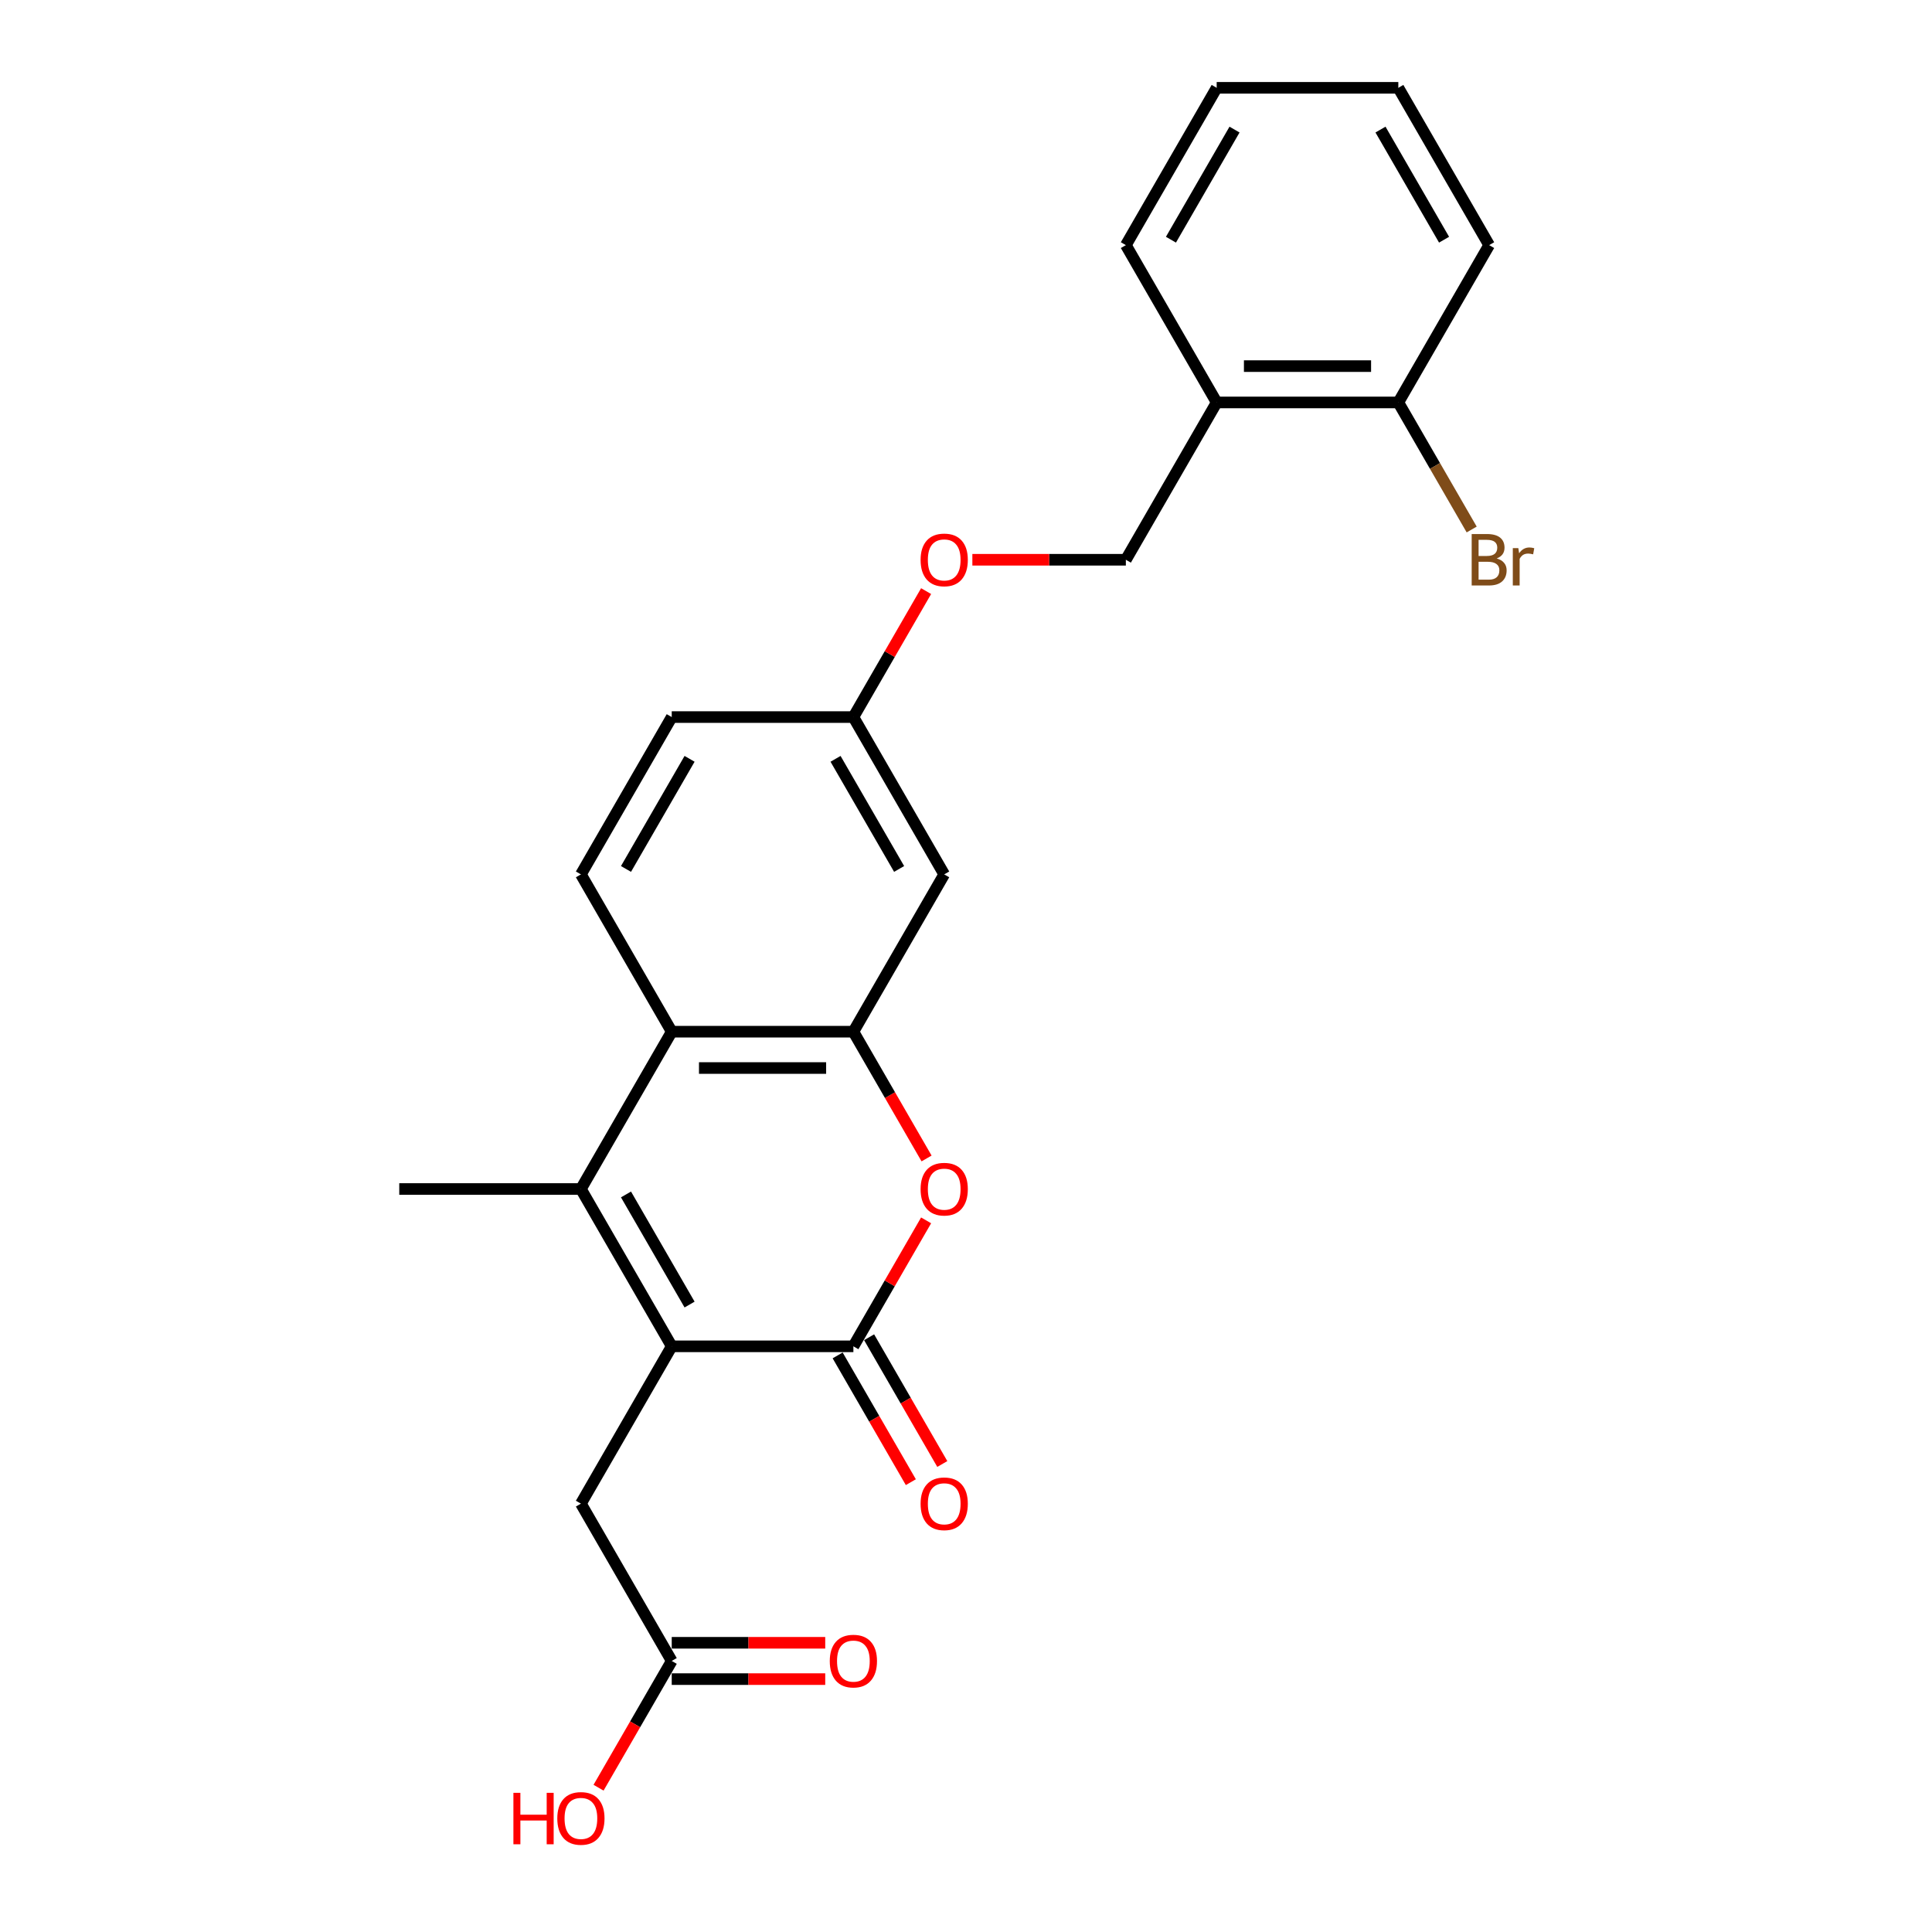<?xml version='1.0' encoding='iso-8859-1'?>
<svg version='1.1' baseProfile='full'
              xmlns='http://www.w3.org/2000/svg'
                      xmlns:rdkit='http://www.rdkit.org/xml'
                      xmlns:xlink='http://www.w3.org/1999/xlink'
                  xml:space='preserve'
width='1000px' height='1000px' viewBox='0 0 1000 1000'>
<!-- END OF HEADER -->
<rect style='opacity:1.0;fill:#FFFFFF;stroke:none' width='1000' height='1000' x='0' y='0'> </rect>
<path class='bond-0' d='M 347.688,696.855 L 441.71,696.855' style='fill:none;fill-rule:evenodd;stroke:#000000;stroke-width:6px;stroke-linecap:butt;stroke-linejoin:miter;stroke-opacity:1' />
<path class='bond-1' d='M 347.688,696.855 L 300.677,615.43' style='fill:none;fill-rule:evenodd;stroke:#000000;stroke-width:6px;stroke-linecap:butt;stroke-linejoin:miter;stroke-opacity:1' />
<path class='bond-1' d='M 356.922,675.239 L 324.014,618.242' style='fill:none;fill-rule:evenodd;stroke:#000000;stroke-width:6px;stroke-linecap:butt;stroke-linejoin:miter;stroke-opacity:1' />
<path class='bond-6' d='M 347.688,696.855 L 300.677,778.28' style='fill:none;fill-rule:evenodd;stroke:#000000;stroke-width:6px;stroke-linecap:butt;stroke-linejoin:miter;stroke-opacity:1' />
<path class='bond-2' d='M 441.71,696.855 L 460.531,664.257' style='fill:none;fill-rule:evenodd;stroke:#000000;stroke-width:6px;stroke-linecap:butt;stroke-linejoin:miter;stroke-opacity:1' />
<path class='bond-2' d='M 460.531,664.257 L 479.351,631.658' style='fill:none;fill-rule:evenodd;stroke:#FF0000;stroke-width:6px;stroke-linecap:butt;stroke-linejoin:miter;stroke-opacity:1' />
<path class='bond-10' d='M 433.567,701.556 L 452.507,734.361' style='fill:none;fill-rule:evenodd;stroke:#000000;stroke-width:6px;stroke-linecap:butt;stroke-linejoin:miter;stroke-opacity:1' />
<path class='bond-10' d='M 452.507,734.361 L 471.448,767.167' style='fill:none;fill-rule:evenodd;stroke:#FF0000;stroke-width:6px;stroke-linecap:butt;stroke-linejoin:miter;stroke-opacity:1' />
<path class='bond-10' d='M 449.852,692.154 L 468.792,724.959' style='fill:none;fill-rule:evenodd;stroke:#000000;stroke-width:6px;stroke-linecap:butt;stroke-linejoin:miter;stroke-opacity:1' />
<path class='bond-10' d='M 468.792,724.959 L 487.733,757.765' style='fill:none;fill-rule:evenodd;stroke:#FF0000;stroke-width:6px;stroke-linecap:butt;stroke-linejoin:miter;stroke-opacity:1' />
<path class='bond-4' d='M 300.677,615.43 L 347.688,534.005' style='fill:none;fill-rule:evenodd;stroke:#000000;stroke-width:6px;stroke-linecap:butt;stroke-linejoin:miter;stroke-opacity:1' />
<path class='bond-17' d='M 300.677,615.43 L 206.656,615.43' style='fill:none;fill-rule:evenodd;stroke:#000000;stroke-width:6px;stroke-linecap:butt;stroke-linejoin:miter;stroke-opacity:1' />
<path class='bond-24' d='M 479.59,599.616 L 460.65,566.81' style='fill:none;fill-rule:evenodd;stroke:#FF0000;stroke-width:6px;stroke-linecap:butt;stroke-linejoin:miter;stroke-opacity:1' />
<path class='bond-24' d='M 460.65,566.81 L 441.71,534.005' style='fill:none;fill-rule:evenodd;stroke:#000000;stroke-width:6px;stroke-linecap:butt;stroke-linejoin:miter;stroke-opacity:1' />
<path class='bond-3' d='M 441.71,534.005 L 347.688,534.005' style='fill:none;fill-rule:evenodd;stroke:#000000;stroke-width:6px;stroke-linecap:butt;stroke-linejoin:miter;stroke-opacity:1' />
<path class='bond-3' d='M 427.607,552.809 L 361.792,552.809' style='fill:none;fill-rule:evenodd;stroke:#000000;stroke-width:6px;stroke-linecap:butt;stroke-linejoin:miter;stroke-opacity:1' />
<path class='bond-5' d='M 441.71,534.005 L 488.721,452.58' style='fill:none;fill-rule:evenodd;stroke:#000000;stroke-width:6px;stroke-linecap:butt;stroke-linejoin:miter;stroke-opacity:1' />
<path class='bond-7' d='M 347.688,534.005 L 300.677,452.58' style='fill:none;fill-rule:evenodd;stroke:#000000;stroke-width:6px;stroke-linecap:butt;stroke-linejoin:miter;stroke-opacity:1' />
<path class='bond-25' d='M 488.721,452.58 L 441.71,371.155' style='fill:none;fill-rule:evenodd;stroke:#000000;stroke-width:6px;stroke-linecap:butt;stroke-linejoin:miter;stroke-opacity:1' />
<path class='bond-25' d='M 465.384,449.768 L 432.476,392.771' style='fill:none;fill-rule:evenodd;stroke:#000000;stroke-width:6px;stroke-linecap:butt;stroke-linejoin:miter;stroke-opacity:1' />
<path class='bond-8' d='M 300.677,778.28 L 347.688,859.705' style='fill:none;fill-rule:evenodd;stroke:#000000;stroke-width:6px;stroke-linecap:butt;stroke-linejoin:miter;stroke-opacity:1' />
<path class='bond-16' d='M 300.677,452.58 L 347.688,371.155' style='fill:none;fill-rule:evenodd;stroke:#000000;stroke-width:6px;stroke-linecap:butt;stroke-linejoin:miter;stroke-opacity:1' />
<path class='bond-16' d='M 324.014,449.768 L 356.922,392.771' style='fill:none;fill-rule:evenodd;stroke:#000000;stroke-width:6px;stroke-linecap:butt;stroke-linejoin:miter;stroke-opacity:1' />
<path class='bond-13' d='M 347.688,869.107 L 387.412,869.107' style='fill:none;fill-rule:evenodd;stroke:#000000;stroke-width:6px;stroke-linecap:butt;stroke-linejoin:miter;stroke-opacity:1' />
<path class='bond-13' d='M 387.412,869.107 L 427.136,869.107' style='fill:none;fill-rule:evenodd;stroke:#FF0000;stroke-width:6px;stroke-linecap:butt;stroke-linejoin:miter;stroke-opacity:1' />
<path class='bond-13' d='M 347.688,850.303 L 387.412,850.303' style='fill:none;fill-rule:evenodd;stroke:#000000;stroke-width:6px;stroke-linecap:butt;stroke-linejoin:miter;stroke-opacity:1' />
<path class='bond-13' d='M 387.412,850.303 L 427.136,850.303' style='fill:none;fill-rule:evenodd;stroke:#FF0000;stroke-width:6px;stroke-linecap:butt;stroke-linejoin:miter;stroke-opacity:1' />
<path class='bond-19' d='M 347.688,859.705 L 328.748,892.51' style='fill:none;fill-rule:evenodd;stroke:#000000;stroke-width:6px;stroke-linecap:butt;stroke-linejoin:miter;stroke-opacity:1' />
<path class='bond-19' d='M 328.748,892.51 L 309.808,925.316' style='fill:none;fill-rule:evenodd;stroke:#FF0000;stroke-width:6px;stroke-linecap:butt;stroke-linejoin:miter;stroke-opacity:1' />
<path class='bond-9' d='M 629.753,208.305 L 582.742,289.73' style='fill:none;fill-rule:evenodd;stroke:#000000;stroke-width:6px;stroke-linecap:butt;stroke-linejoin:miter;stroke-opacity:1' />
<path class='bond-11' d='M 629.753,208.305 L 723.774,208.305' style='fill:none;fill-rule:evenodd;stroke:#000000;stroke-width:6px;stroke-linecap:butt;stroke-linejoin:miter;stroke-opacity:1' />
<path class='bond-11' d='M 643.856,189.5 L 709.671,189.5' style='fill:none;fill-rule:evenodd;stroke:#000000;stroke-width:6px;stroke-linecap:butt;stroke-linejoin:miter;stroke-opacity:1' />
<path class='bond-20' d='M 629.753,208.305 L 582.742,126.88' style='fill:none;fill-rule:evenodd;stroke:#000000;stroke-width:6px;stroke-linecap:butt;stroke-linejoin:miter;stroke-opacity:1' />
<path class='bond-18' d='M 723.774,208.305 L 742.758,241.185' style='fill:none;fill-rule:evenodd;stroke:#000000;stroke-width:6px;stroke-linecap:butt;stroke-linejoin:miter;stroke-opacity:1' />
<path class='bond-18' d='M 742.758,241.185 L 761.742,274.066' style='fill:none;fill-rule:evenodd;stroke:#7F4C19;stroke-width:6px;stroke-linecap:butt;stroke-linejoin:miter;stroke-opacity:1' />
<path class='bond-21' d='M 723.774,208.305 L 770.785,126.88' style='fill:none;fill-rule:evenodd;stroke:#000000;stroke-width:6px;stroke-linecap:butt;stroke-linejoin:miter;stroke-opacity:1' />
<path class='bond-12' d='M 582.742,289.73 L 543.018,289.73' style='fill:none;fill-rule:evenodd;stroke:#000000;stroke-width:6px;stroke-linecap:butt;stroke-linejoin:miter;stroke-opacity:1' />
<path class='bond-12' d='M 543.018,289.73 L 503.294,289.73' style='fill:none;fill-rule:evenodd;stroke:#FF0000;stroke-width:6px;stroke-linecap:butt;stroke-linejoin:miter;stroke-opacity:1' />
<path class='bond-14' d='M 441.71,371.155 L 347.688,371.155' style='fill:none;fill-rule:evenodd;stroke:#000000;stroke-width:6px;stroke-linecap:butt;stroke-linejoin:miter;stroke-opacity:1' />
<path class='bond-15' d='M 441.71,371.155 L 460.531,338.556' style='fill:none;fill-rule:evenodd;stroke:#000000;stroke-width:6px;stroke-linecap:butt;stroke-linejoin:miter;stroke-opacity:1' />
<path class='bond-15' d='M 460.531,338.556 L 479.351,305.958' style='fill:none;fill-rule:evenodd;stroke:#FF0000;stroke-width:6px;stroke-linecap:butt;stroke-linejoin:miter;stroke-opacity:1' />
<path class='bond-22' d='M 582.742,126.88 L 629.753,45.455' style='fill:none;fill-rule:evenodd;stroke:#000000;stroke-width:6px;stroke-linecap:butt;stroke-linejoin:miter;stroke-opacity:1' />
<path class='bond-22' d='M 606.079,124.068 L 638.986,67.07' style='fill:none;fill-rule:evenodd;stroke:#000000;stroke-width:6px;stroke-linecap:butt;stroke-linejoin:miter;stroke-opacity:1' />
<path class='bond-26' d='M 770.785,126.88 L 723.774,45.455' style='fill:none;fill-rule:evenodd;stroke:#000000;stroke-width:6px;stroke-linecap:butt;stroke-linejoin:miter;stroke-opacity:1' />
<path class='bond-26' d='M 747.449,124.068 L 714.541,67.07' style='fill:none;fill-rule:evenodd;stroke:#000000;stroke-width:6px;stroke-linecap:butt;stroke-linejoin:miter;stroke-opacity:1' />
<path class='bond-23' d='M 629.753,45.455 L 723.774,45.455' style='fill:none;fill-rule:evenodd;stroke:#000000;stroke-width:6px;stroke-linecap:butt;stroke-linejoin:miter;stroke-opacity:1' />
<path  class='atom-3' d='M 476.498 615.505
Q 476.498 609.112, 479.657 605.539
Q 482.816 601.966, 488.721 601.966
Q 494.625 601.966, 497.784 605.539
Q 500.943 609.112, 500.943 615.505
Q 500.943 621.974, 497.747 625.659
Q 494.55 629.308, 488.721 629.308
Q 482.854 629.308, 479.657 625.659
Q 476.498 622.011, 476.498 615.505
M 488.721 626.299
Q 492.782 626.299, 494.964 623.591
Q 497.183 620.846, 497.183 615.505
Q 497.183 610.278, 494.964 607.645
Q 492.782 604.975, 488.721 604.975
Q 484.659 604.975, 482.44 607.607
Q 480.259 610.24, 480.259 615.505
Q 480.259 620.883, 482.44 623.591
Q 484.659 626.299, 488.721 626.299
' fill='#FF0000'/>
<path  class='atom-11' d='M 476.498 778.355
Q 476.498 771.962, 479.657 768.389
Q 482.816 764.816, 488.721 764.816
Q 494.625 764.816, 497.784 768.389
Q 500.943 771.962, 500.943 778.355
Q 500.943 784.824, 497.747 788.51
Q 494.55 792.158, 488.721 792.158
Q 482.854 792.158, 479.657 788.51
Q 476.498 784.862, 476.498 778.355
M 488.721 789.149
Q 492.782 789.149, 494.964 786.441
Q 497.183 783.696, 497.183 778.355
Q 497.183 773.128, 494.964 770.495
Q 492.782 767.825, 488.721 767.825
Q 484.659 767.825, 482.44 770.457
Q 480.259 773.09, 480.259 778.355
Q 480.259 783.733, 482.44 786.441
Q 484.659 789.149, 488.721 789.149
' fill='#FF0000'/>
<path  class='atom-14' d='M 429.487 859.78
Q 429.487 853.387, 432.646 849.814
Q 435.805 846.241, 441.71 846.241
Q 447.614 846.241, 450.774 849.814
Q 453.933 853.387, 453.933 859.78
Q 453.933 866.249, 450.736 869.935
Q 447.539 873.583, 441.71 873.583
Q 435.843 873.583, 432.646 869.935
Q 429.487 866.287, 429.487 859.78
M 441.71 870.574
Q 445.772 870.574, 447.953 867.866
Q 450.172 865.121, 450.172 859.78
Q 450.172 854.553, 447.953 851.92
Q 445.772 849.25, 441.71 849.25
Q 437.648 849.25, 435.429 851.883
Q 433.248 854.515, 433.248 859.78
Q 433.248 865.158, 435.429 867.866
Q 437.648 870.574, 441.71 870.574
' fill='#FF0000'/>
<path  class='atom-16' d='M 476.498 289.805
Q 476.498 283.411, 479.657 279.839
Q 482.816 276.266, 488.721 276.266
Q 494.625 276.266, 497.784 279.839
Q 500.943 283.411, 500.943 289.805
Q 500.943 296.274, 497.747 299.959
Q 494.55 303.607, 488.721 303.607
Q 482.854 303.607, 479.657 299.959
Q 476.498 296.311, 476.498 289.805
M 488.721 300.599
Q 492.782 300.599, 494.964 297.891
Q 497.183 295.145, 497.183 289.805
Q 497.183 284.577, 494.964 281.945
Q 492.782 279.275, 488.721 279.275
Q 484.659 279.275, 482.44 281.907
Q 480.259 284.54, 480.259 289.805
Q 480.259 295.183, 482.44 297.891
Q 484.659 300.599, 488.721 300.599
' fill='#FF0000'/>
<path  class='atom-19' d='M 774.678 289.053
Q 777.235 289.767, 778.514 291.347
Q 779.83 292.889, 779.83 295.183
Q 779.83 298.869, 777.461 300.975
Q 775.129 303.043, 770.691 303.043
L 761.74 303.043
L 761.74 276.416
L 769.601 276.416
Q 774.151 276.416, 776.445 278.259
Q 778.739 280.102, 778.739 283.487
Q 778.739 287.511, 774.678 289.053
M 765.313 279.425
L 765.313 287.774
L 769.601 287.774
Q 772.233 287.774, 773.587 286.721
Q 774.979 285.63, 774.979 283.487
Q 774.979 279.425, 769.601 279.425
L 765.313 279.425
M 770.691 300.034
Q 773.286 300.034, 774.678 298.793
Q 776.069 297.552, 776.069 295.183
Q 776.069 293.002, 774.527 291.911
Q 773.023 290.783, 770.127 290.783
L 765.313 290.783
L 765.313 300.034
L 770.691 300.034
' fill='#7F4C19'/>
<path  class='atom-19' d='M 785.885 283.712
L 786.299 286.383
Q 788.33 283.374, 791.639 283.374
Q 792.692 283.374, 794.121 283.75
L 793.557 286.909
Q 791.94 286.533, 791.038 286.533
Q 789.458 286.533, 788.405 287.172
Q 787.389 287.774, 786.562 289.241
L 786.562 303.043
L 783.027 303.043
L 783.027 283.712
L 785.885 283.712
' fill='#7F4C19'/>
<path  class='atom-20' d='M 265.739 927.967
L 269.35 927.967
L 269.35 939.287
L 282.964 939.287
L 282.964 927.967
L 286.574 927.967
L 286.574 954.594
L 282.964 954.594
L 282.964 942.296
L 269.35 942.296
L 269.35 954.594
L 265.739 954.594
L 265.739 927.967
' fill='#FF0000'/>
<path  class='atom-20' d='M 288.455 941.205
Q 288.455 934.812, 291.614 931.239
Q 294.773 927.666, 300.677 927.666
Q 306.582 927.666, 309.741 931.239
Q 312.9 934.812, 312.9 941.205
Q 312.9 947.674, 309.704 951.36
Q 306.507 955.008, 300.677 955.008
Q 294.811 955.008, 291.614 951.36
Q 288.455 947.712, 288.455 941.205
M 300.677 951.999
Q 304.739 951.999, 306.921 949.291
Q 309.139 946.546, 309.139 941.205
Q 309.139 935.978, 306.921 933.345
Q 304.739 930.675, 300.677 930.675
Q 296.616 930.675, 294.397 933.308
Q 292.216 935.94, 292.216 941.205
Q 292.216 946.583, 294.397 949.291
Q 296.616 951.999, 300.677 951.999
' fill='#FF0000'/>
</svg>
